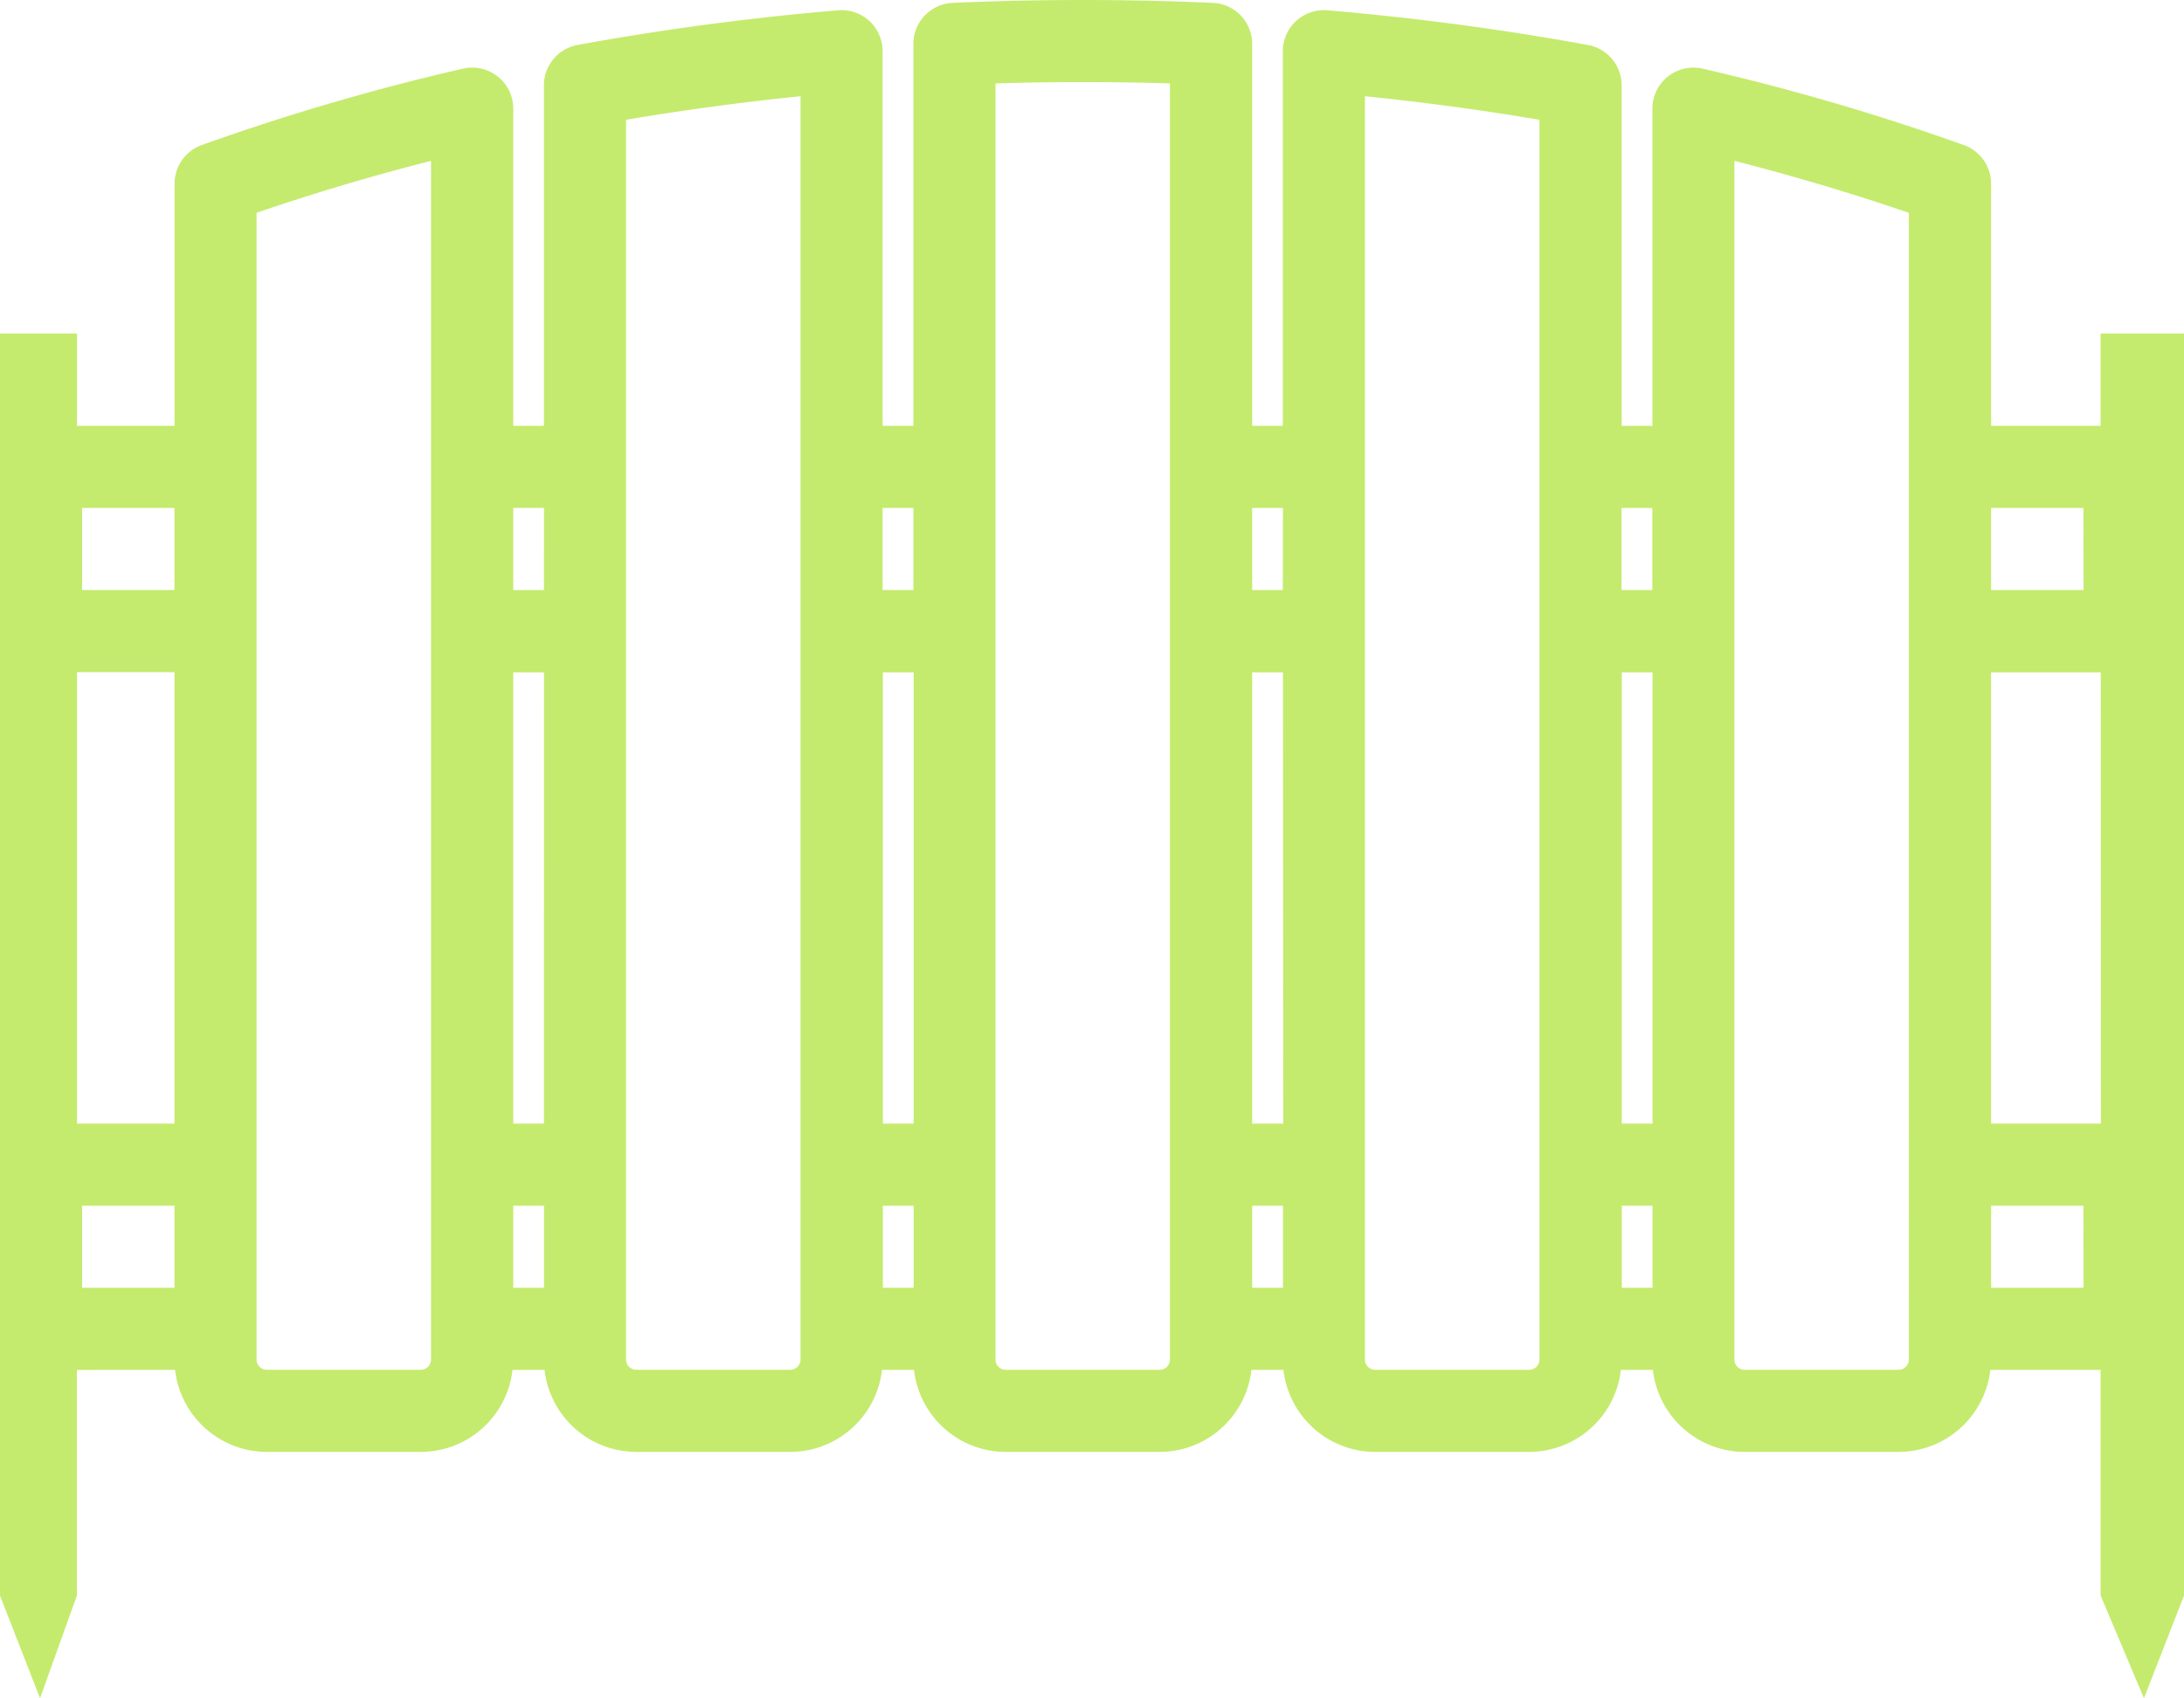 <?xml version="1.0" encoding="UTF-8"?>
<svg xmlns="http://www.w3.org/2000/svg" xmlns:xlink="http://www.w3.org/1999/xlink" id="Gruppe_140" data-name="Gruppe 140" width="60" height="46.662" viewBox="0 0 60 46.662">
  <defs>
    <clipPath id="clip-path">
      <rect id="Rechteck_76" data-name="Rechteck 76" width="60" height="46.662" transform="translate(0 0)" fill="#c4eb6d"></rect>
    </clipPath>
  </defs>
  <g id="Gruppe_88" data-name="Gruppe 88" clip-path="url(#clip-path)">
    <path id="Pfad_211" data-name="Pfad 211" d="M4.81,37.64a2.541,2.541,0,0,0,2.521,2.254H11.56a2.54,2.54,0,0,0,2.52-2.254h.88a2.541,2.541,0,0,0,2.521,2.254H21.71a2.54,2.54,0,0,0,2.52-2.254h.88a2.54,2.54,0,0,0,2.52,2.254h4.229A2.541,2.541,0,0,0,34.38,37.64h.88a2.54,2.54,0,0,0,2.52,2.254h4.229A2.541,2.541,0,0,0,44.53,37.64h.879a2.541,2.541,0,0,0,2.521,2.254h4.229a2.54,2.54,0,0,0,2.52-2.254h3.03v6.2L58.9,46.662,60,43.841V9.163H57.709V11.7H54.7V5.049a1.13,1.13,0,0,0-.746-1.062,63.663,63.663,0,0,0-7.177-2.1,1.127,1.127,0,0,0-1.381,1.1V11.7h-.846V2.345a1.127,1.127,0,0,0-.925-1.109C41.292.809,38.884.488,36.466.283a1.128,1.128,0,0,0-1.223,1.124V11.7H34.4V1.206A1.128,1.128,0,0,0,33.32.079q-3.573-.158-7.149,0a1.129,1.129,0,0,0-1.078,1.127V11.7h-.846V1.407A1.126,1.126,0,0,0,23.024.283C20.6.488,18.2.809,15.868,1.235a1.129,1.129,0,0,0-.925,1.11V11.7H14.1V2.986a1.128,1.128,0,0,0-1.382-1.1,63.585,63.585,0,0,0-7.176,2.1,1.128,1.128,0,0,0-.746,1.061V11.7H2.115V9.163H0V43.841l1.1,2.821,1.012-2.821v-6.2ZM2.255,33.129H4.793v2.255H2.255Zm12.688-2.256H14.1v-12.4h.846ZM14.1,33.129h.846v2.255H14.1Zm11-2.256h-.846v-12.4h.846Zm-.846,2.256h.846v2.255h-.846Zm11-2.256H34.4v-12.4h.846ZM34.4,33.129h.846v2.255H34.4Zm11-2.256h-.846v-12.4h.846Zm-.846,2.256h.846v2.255h-.846Zm12.687,2.255H54.7V33.129h2.537Zm.475-4.511H54.7v-12.4h3.013Zm-.475-14.66H54.7V13.957h2.537ZM47.648,4.42c1.644.418,3.249.9,4.793,1.427V37.356a.282.282,0,0,1-.282.282H47.93a.282.282,0,0,1-.282-.282V4.42ZM45.393,16.213h-.846V13.957h.846ZM37.5,2.644c1.615.165,3.22.381,4.793.647V37.357a.281.281,0,0,1-.282.281H37.78a.282.282,0,0,1-.282-.281V2.644ZM35.243,16.213H34.4V13.957h.846ZM27.349,2.292c1.6-.049,3.189-.049,4.792,0V37.357a.281.281,0,0,1-.281.281H27.631a.281.281,0,0,1-.282-.281V2.292ZM25.093,16.213h-.846V13.957h.846ZM17.2,3.291c1.572-.266,3.177-.483,4.793-.647V37.356a.282.282,0,0,1-.282.282H17.481a.282.282,0,0,1-.282-.282V3.291ZM14.943,16.213H14.1V13.957h.846ZM7.049,5.847C8.593,5.316,10.2,4.838,11.842,4.42V37.356a.282.282,0,0,1-.282.282H7.331a.282.282,0,0,1-.282-.282V5.847Zm-4.794,8.11H4.793v2.255H2.255ZM4.794,30.874H2.115V18.469H4.794Z" fill="#c4eb6d"></path>
  </g>
</svg>
